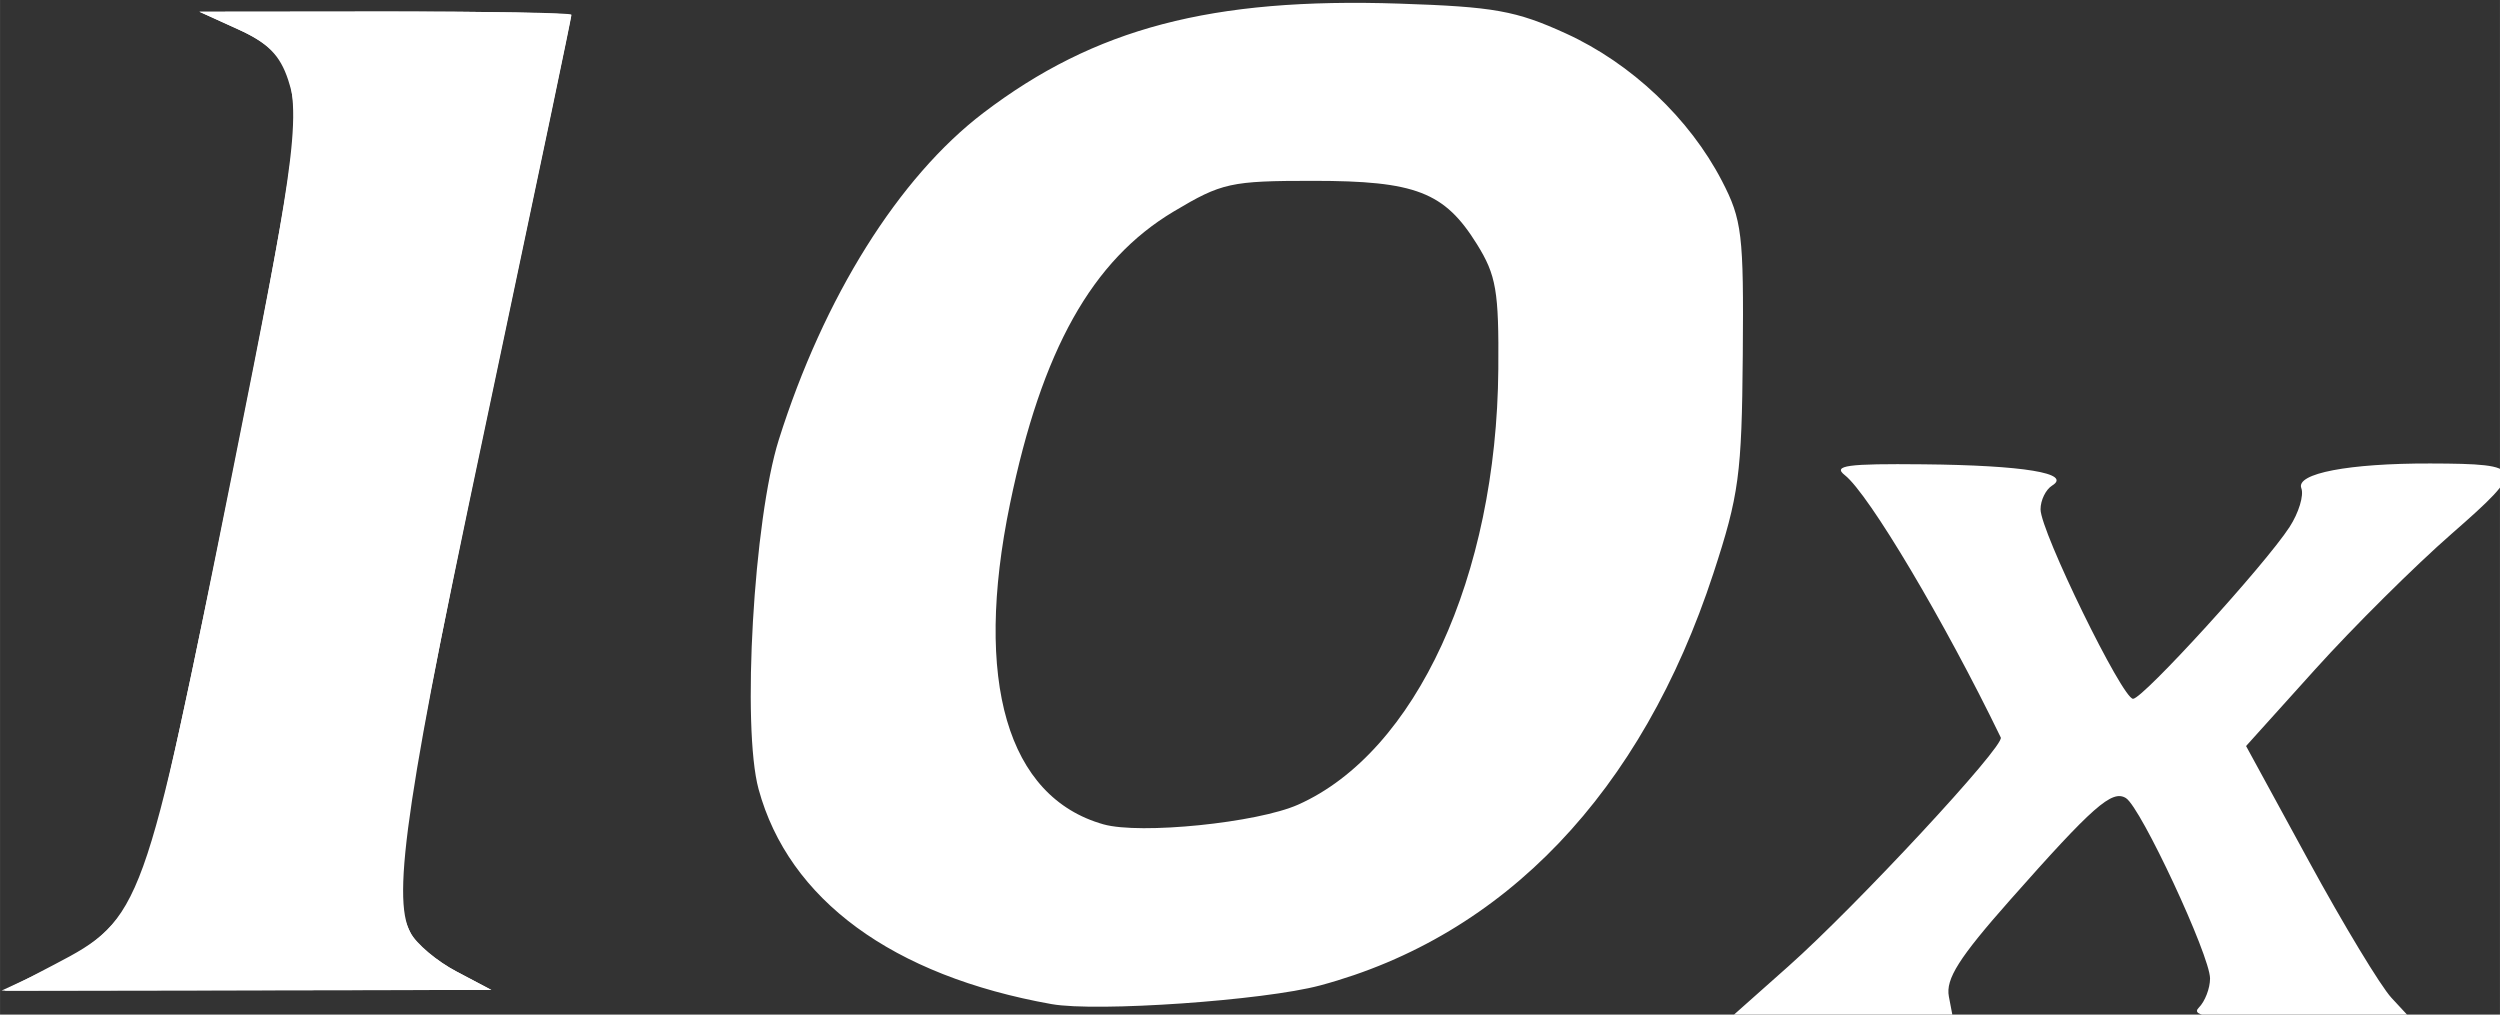 <svg xmlns="http://www.w3.org/2000/svg" xml:space="preserve" width="261.503" height="106.127" viewBox="0 0 69.189 28.08"><rect x="0" y="0" width="69.189" height="28.08" fill="#333333" stroke="none"/><path d="M109.746 290.759c6.016-2.802 8.818-6.139 10.756-12.81 1.85-6.369 10.526-48.42 13.268-64.31 2.592-15.015 1.96-18.095-4.293-20.934l-4.072-1.85 19.426-.02c10.684-.013 19.425.134 19.425.326 0 .191-3.791 18.227-8.425 40.08-8.746 41.248-10.375 52.075-8.394 55.778.629 1.174 2.789 3.004 4.8 4.066l3.659 1.932-25.573.034-25.573.034z" style="fill:#fff;stroke-width:.984" transform="translate(-27.715 -50.252) scale(.265)"/><path d="M110.286 290.351c9.112-4.76 9.376-5.489 18.562-51.343 6.71-33.493 7.194-36.901 5.83-41.032-.85-2.58-2.132-3.878-5.2-5.271l-4.073-1.85 19.426-.02c10.684-.013 19.425.17 19.425.406 0 .236-3.122 15.174-6.939 33.196-11.442 54.03-12.12 58.397-9.751 62.822.558 1.042 2.66 2.764 4.672 3.826l3.658 1.932-25.44.044-25.439.043zm104.132 4.149c-16.625-2.963-27.466-10.914-30.61-22.448-1.764-6.468-.509-28.185 2.108-36.487 4.695-14.897 12.53-27.415 21.368-34.145 11.627-8.852 23.836-12.06 43.431-11.412 9.924.328 12.189.734 17.423 3.125 6.809 3.11 12.895 8.863 16.277 15.384 2.106 4.06 2.286 5.565 2.181 18.196-.104 12.467-.394 14.623-3.066 22.787-7.486 22.865-21.82 37.885-41.08 43.049-5.867 1.572-23.333 2.788-28.032 1.95zm25.738-20.833c12.293-5.472 20.736-23.839 20.908-45.479.065-8.169-.216-9.81-2.234-13.056-3.388-5.45-6.403-6.615-17.112-6.615-8.618 0-9.525.2-14.557 3.203-8.533 5.093-13.776 14.457-17.097 30.534-3.822 18.503-.282 30.637 9.764 33.47 3.832 1.082 16.056-.156 20.328-2.057zm51.19 16.894c7.128-6.331 22.623-23.023 22.194-23.908-5.863-12.11-13.791-25.446-16.29-27.4-1.284-1.004.214-1.211 8.207-1.13 10.474.104 15.525.935 13.456 2.214-.671.415-1.22 1.534-1.22 2.488 0 2.3 8.54 19.788 9.663 19.788 1.03 0 13.801-14.02 16.344-17.942.962-1.484 1.515-3.31 1.228-4.057-.59-1.539 4.955-2.6 13.475-2.577 9.99.027 10.118.443 2.244 7.325-3.88 3.39-10.301 9.77-14.27 14.174l-7.218 8.01 6.566 12.041c3.611 6.623 7.49 13.037 8.618 14.255l2.052 2.213h-11.679c-9.084 0-11.417-.263-10.499-1.18.65-.65 1.18-2.023 1.18-3.052 0-2.382-7.225-17.877-8.786-18.841-1.453-.898-3.414.827-12.098 10.644-5.338 6.034-6.743 8.251-6.393 10.082l.448 2.347h-23.407z" style="fill:#fff;stroke-width:.984" transform="translate(-27.715 -50.252) scale(.265)"/></svg>